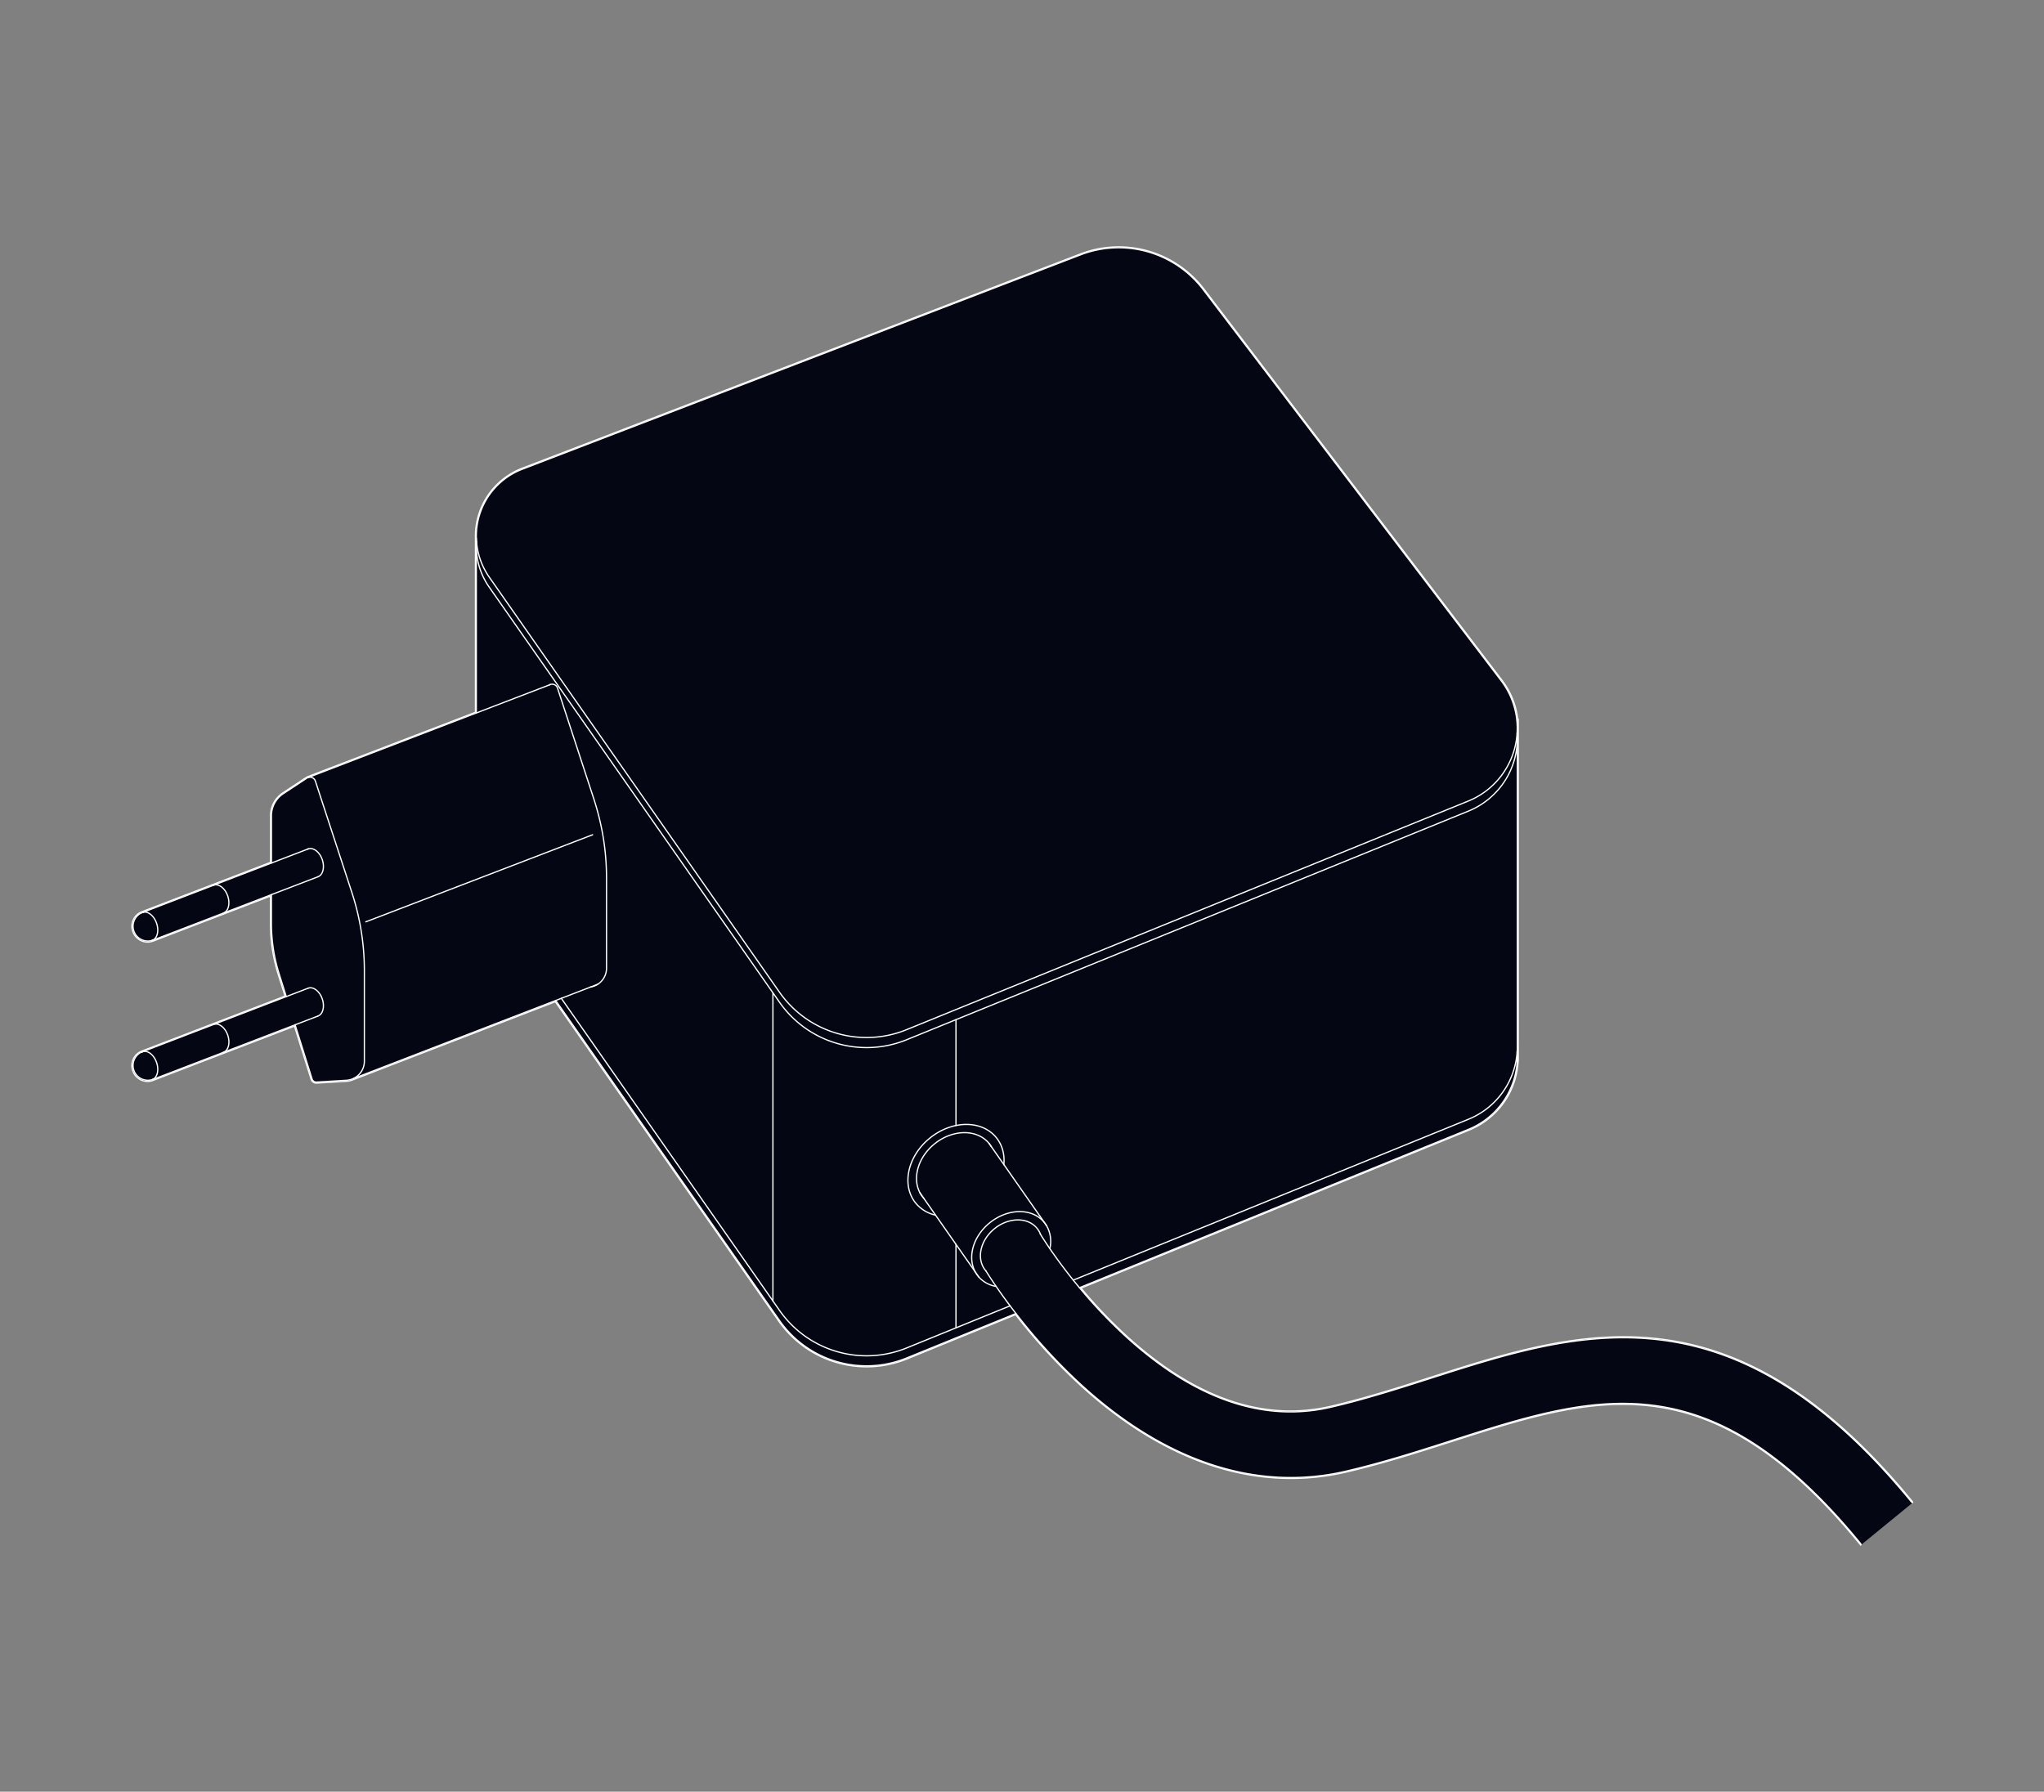 <svg xmlns="http://www.w3.org/2000/svg" viewBox="0 0 1640.44 1438.07"><rect x="0" y="0" width="1640.44" height="1438.07" fill="#808080" stroke="none"/><defs><style>.cls-1{fill:#040713;stroke-miterlimit:10;}.cls-1,.cls-2{stroke:#fff;}.cls-2{fill:none;stroke-linecap:round;stroke-linejoin:round;}.cls-3{opacity:0.5;}</style></defs><title>power supply</title><g id="ladowarka"><path class="cls-1" d="M1534.74,1206.38a.74.74,0,0,0,.27-.51.76.76,0,0,0-.16-.55c-145-177.19-267.64-137.93-386.24-99.94-26.22,8.39-53.33,17.07-80.78,23.43-53.55,12.41-108.37-6.37-162.93-55.81a390.86,390.86,0,0,1-37.34-39.14l311.26-126.71a63.22,63.22,0,0,0,39.56-55.53.76.76,0,0,0,.11-.38V577.54a.74.74,0,0,0-.47-.69A63.61,63.61,0,0,0,1205.43,546L966.21,232A86,86,0,0,0,868,203.5L419.58,375.66a58.38,58.38,0,0,0-38,56.16.61.61,0,0,0,0,.15V571.74L246.9,623.42a.74.74,0,0,0-.22.14,6,6,0,0,0-.8.42L227,636.41a21.9,21.9,0,0,0-9.87,18.32l0,37.44L113.89,731.8l-.2.07-.1.06a12.43,12.43,0,0,0-7,15.64,12.59,12.59,0,0,0,11.84,8.61,11.9,11.9,0,0,0,3.82-.63l.15,0,.24-.09.14-.06,94.27-36.19,0,22.17a135,135,0,0,0,6.16,40.4l5.55,17.73-114.9,44.11-.2.08-.1.06a12.41,12.41,0,0,0-7,15.64A12.59,12.59,0,0,0,118.48,868a11.84,11.84,0,0,0,3.81-.63l.16-.05.24-.09.14-.06,113.5-43.58,13.38,42.75a4.29,4.29,0,0,0,4.36,3l24.05-1.45a15.79,15.79,0,0,0,5.81-1.49l.07,0L445.69,804,625,1060.36a86.06,86.06,0,0,0,102.94,30.35l39.21-16h.1a.72.72,0,0,0,.57-.28l47.31-19.26a456.49,456.49,0,0,0,52.33,57c53.94,49.23,111.46,74.49,168.58,74.49a195.08,195.08,0,0,0,44.06-5.06c29.39-6.82,57.45-15.8,84.61-24.48l.5-.16c115.12-36.87,206-66,327.71,82.66a.73.73,0,0,0,.5.27h.08a.73.73,0,0,0,.47-.17"/><path class="cls-2" d="M1534.27,1205.79c-144.7-176.79-267.06-137.61-385.4-99.71-26.27,8.41-53.43,17.1-80.87,23.46-53.8,12.46-108.84-6.37-163.6-56a393,393,0,0,1-38.07-40c-1.72-2.06-3.37-4.09-5-6.07-7.92-9.89-14.25-18.68-18.8-25.32-3.87-5.65-6.45-9.75-7.63-11.64h0"/><path class="cls-2" d="M1204.83,546.44l-239.22-314a85.22,85.22,0,0,0-97.37-28.27L419.84,376.37a57.5,57.5,0,0,0-27.17,86.88L625.58,796.38a85.23,85.23,0,0,0,102,30.08l450.91-183.55A63,63,0,0,0,1204.83,546.44Z"/><path class="cls-2" d="M1217.61,588.51A62.94,62.94,0,0,1,1178.54,651L727.63,834.54a85.23,85.23,0,0,1-102-30.07L392.67,471.33a57,57,0,0,1-10.25-36.91"/><path class="cls-2" d="M810.65,1048.12l-83,33.8a85.22,85.22,0,0,1-102-30.08l-5.27-7.53h0l-140.51-201-29.39-42"/><path class="cls-2" d="M1217.74,839.92c0,1.35,0,2.7-.13,4.05v0a62.85,62.85,0,0,1-39.07,54.38L861.38,1027.48"/><polyline class="cls-2" points="785.63 1025.08 782.61 1020.76 750.83 975.3 738.3 957.38"/><path class="cls-2" d="M839.9,983.76l0,0-1.7-2.42,0-.07-32.49-46.48-11.82-16.9"/><path class="cls-2" d="M866.33,1033.55l312.21-127.1a62.9,62.9,0,0,0,39.2-58.43c0-1.34,0-2.69-.13-4v0"/><path class="cls-2" d="M446,803l179.62,256.9a85.22,85.22,0,0,0,102,30.08l87.72-35.71"/><polyline class="cls-2" points="382.27 572.25 382.27 438.5 382.27 431.97"/><line class="cls-2" x1="1217.74" y1="577.54" x2="1217.74" y2="851.24"/><line class="cls-2" x1="767.22" y1="1065.8" x2="767.22" y2="998.72"/><line class="cls-2" x1="767.22" y1="1074" x2="767.22" y2="1073.89"/><line class="cls-2" x1="767.22" y1="903.38" x2="767.22" y2="818.42"/><path class="cls-2" d="M795.57,920.33l0,0a21.36,21.36,0,0,0-1.61-2.32l-.12-.15c-9.49-11.74-29.1-11.63-43.79.24-13.32,10.77-18,27.5-11.72,39.29a21.24,21.24,0,0,0,2.3,3.49c.24.3.5.6.76.88"/><path class="cls-2" d="M842.58,1002.16a25.4,25.4,0,0,0-2.67-18.41l-.12-.19a20.68,20.68,0,0,0-1.6-2.27l-.05-.07c-9.49-11.74-29.1-11.63-43.8.25s-18.91,31-9.41,42.77a23.56,23.56,0,0,0,14.51,8.27"/><path class="cls-2" d="M835,990.54l0,0h0a17.08,17.08,0,0,0-2.65-4.57c-7.41-9.16-22.71-9.08-34.18.2s-14.76,24.21-7.35,33.38c.15.19.31.37.48.55v0"/><path class="cls-2" d="M805.65,934.74s0,0,0,0c.76-7.9-1.14-15.55-6-21.58-11.57-14.31-35.45-14.17-53.35.3s-23,37.79-11.47,52.1a28.43,28.43,0,0,0,16,9.75"/><line class="cls-2" x1="620.31" y1="796.94" x2="620.31" y2="1044.31"/><line class="cls-2" x1="441.67" y1="549.45" x2="247.17" y2="624.12"/><line class="cls-2" x1="475.61" y1="670.01" x2="293.58" y2="739.9"/><line class="cls-2" x1="479.51" y1="790.09" x2="283.76" y2="865.63"/><path class="cls-2" d="M217.85,718.07l0,23.26A134.48,134.48,0,0,0,224,781.51l5.76,18.4"/><path class="cls-2" d="M217.86,692.69h0l0-37.95A21.2,21.2,0,0,1,227.43,637l18.87-12.43a4.53,4.53,0,0,1,6.81,2.38l29.32,89.51a201.44,201.44,0,0,1,10,62.75v72.59a15.29,15.29,0,0,1-8.16,13.53,15.1,15.1,0,0,1-6.21,1.73l-24,1.45a3.55,3.55,0,0,1-3.6-2.48l-13.62-43.51"/><path class="cls-2" d="M473.91,792.24h0a15.29,15.29,0,0,0,12.86-15.1V704.55a201.22,201.22,0,0,0-7-52.54c-.91-3.43-1.93-6.83-3-10.21l-29.33-89.51a4.53,4.53,0,0,0-6.36-2.63l-.06,0h0"/><path class="cls-2" d="M246.91,681.54l.53-.21c4.1-1.39,9.12,2.51,11.23,8.69s.5,12.35-3.58,13.75h0"/><path class="cls-2" d="M171.06,710.66l.53-.21h0c4.09-1.35,9.1,2.53,11.2,8.71s.51,12.34-3.58,13.74h0"/><path class="cls-2" d="M113.93,732.6a3.33,3.33,0,0,1,.52-.21l.46-.14c4-1,8.74,2.86,10.77,8.83s.64,11.81-3.07,13.54a3.33,3.33,0,0,1-.52.21"/><path class="cls-2" d="M114.93,732.25a4.34,4.34,0,0,0-.48.14,3.69,3.69,0,0,0-.42.17.11.11,0,0,0-.1,0,11.86,11.86,0,0,0,8.16,22.23,3.69,3.69,0,0,0,.42-.17.14.14,0,0,0,.1,0"/><polyline class="cls-2" points="113.97 732.57 114.17 732.49 114.24 732.46 171.58 710.45 247.43 681.33"/><polyline class="cls-2" points="122.09 754.83 122.16 754.81 122.3 754.75 122.44 754.7 122.53 754.66 122.56 754.65 179.23 732.89 255.08 703.77"/><path class="cls-2" d="M255.08,815.55c4.09-1.39,5.7-7.55,3.59-13.75s-7.14-10.09-11.24-8.69"/><path class="cls-2" d="M179.23,844.67c4.09-1.39,5.7-7.55,3.59-13.75s-7.14-10.09-11.24-8.69"/><path class="cls-2" d="M113.93,844.38a3.33,3.33,0,0,1,.52-.21l.46-.14c4-1,8.74,2.86,10.77,8.83s.64,11.81-3.07,13.54a3.33,3.33,0,0,1-.52.21"/><path class="cls-2" d="M114.93,844a4.34,4.34,0,0,0-.48.14,3.69,3.69,0,0,0-.42.17.11.11,0,0,0-.1,0,11.86,11.86,0,0,0,8.16,22.23,3.69,3.69,0,0,0,.42-.17.14.14,0,0,0,.1,0"/><polyline class="cls-2" points="113.97 844.35 114.17 844.27 114.24 844.24 171.58 822.23 247.43 793.11"/><polyline class="cls-2" points="122.09 866.61 122.16 866.59 122.3 866.53 122.44 866.48 122.53 866.44 122.56 866.43 179.23 844.67 255.08 815.55"/><path class="cls-2" d="M791.25,1020.07v0c1.79,2.86,4.53,7.11,8.18,12.42,3.09,4.52,6.84,9.79,11.21,15.61q2.24,3,4.7,6.18a459,459,0,0,0,52.59,57.36c67.66,61.75,140.95,85.7,212,69.25,29.55-6.85,57.76-15.89,85-24.62,115.39-37,206.54-66.14,328.52,82.9"/></g></svg>